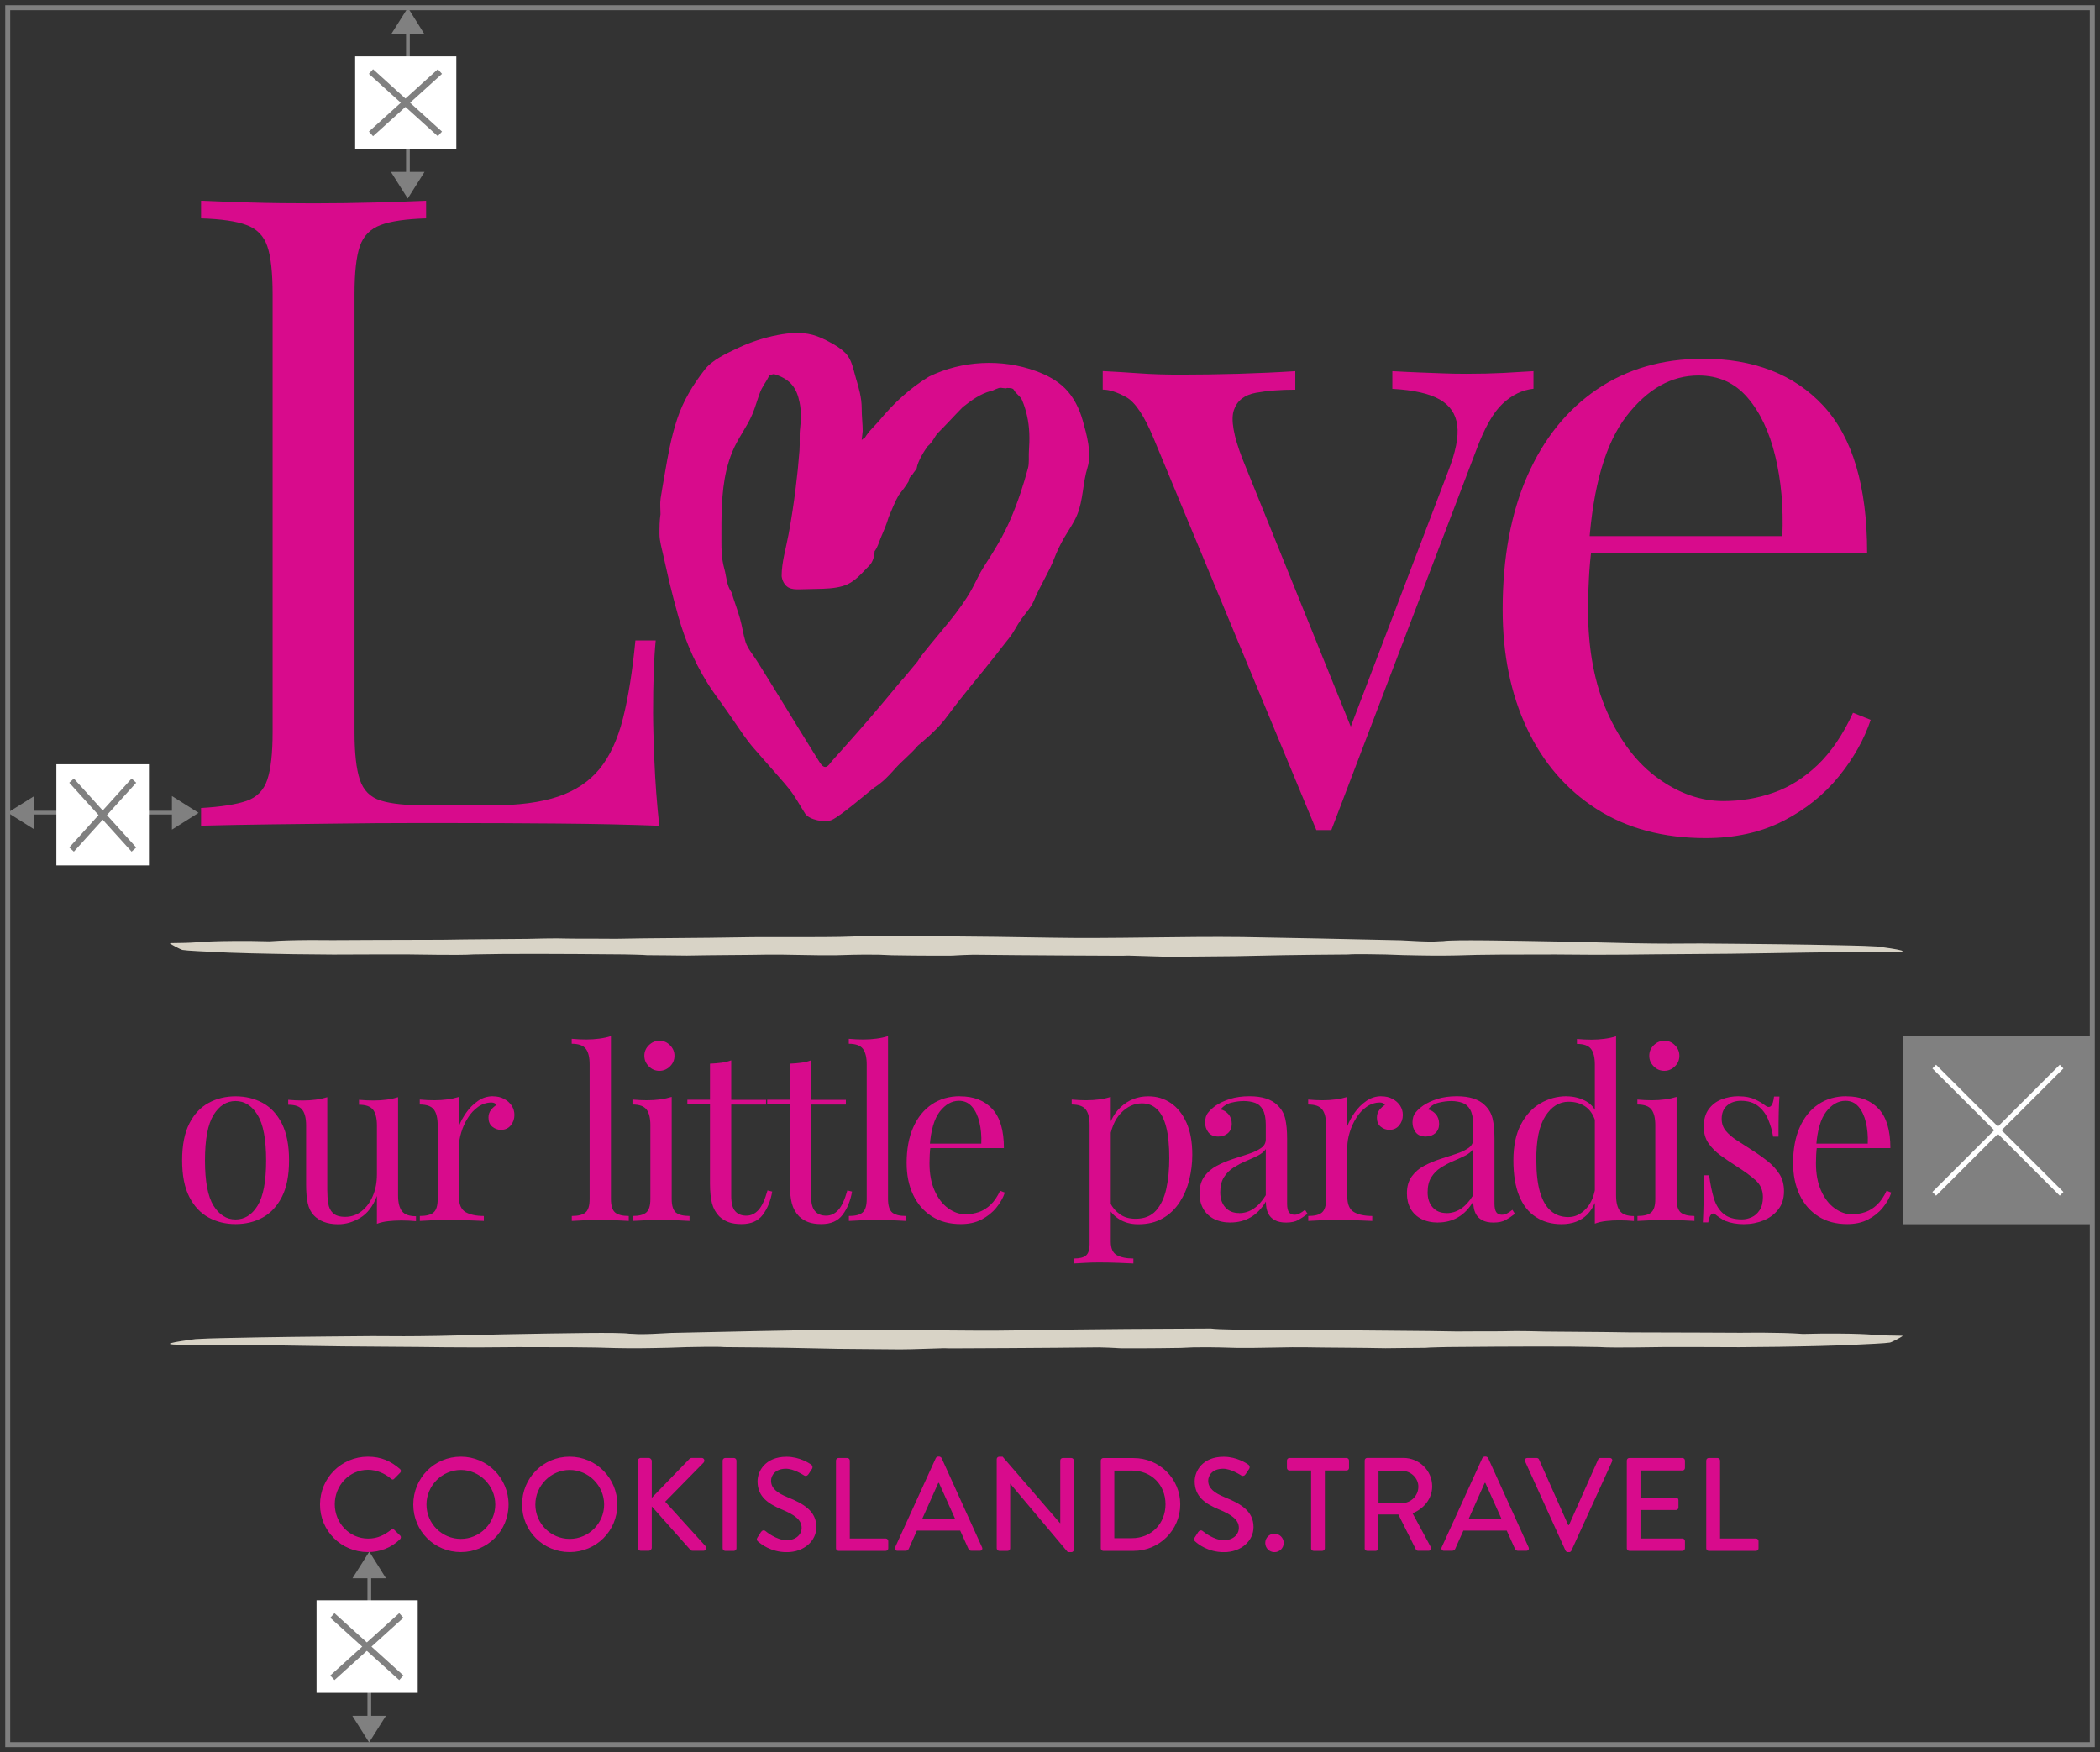 <svg width="272" height="227" viewBox="0 0 272 227" fill="none" xmlns="http://www.w3.org/2000/svg">
<rect x="0" y="0" width="272" height="227" fill="#333333" stroke="none"/>
<path d="M271 1H1V226H271V1Z" stroke="#808080" stroke-width="0.645"/>
<path d="M23.941 105.269H1.941" stroke="#808080" stroke-width="0.484" stroke-miterlimit="10"/>
<path d="M22.269 103.118L25.718 105.294L22.269 107.47V103.118Z" fill="#808080"/>
<path d="M1 105.273L4.449 107.449V103.113L1 105.273Z" fill="#808080"/>
<path d="M19.293 99H7.301V112.104H19.293V99Z" fill="white"/>
<path d="M9.269 110.053L17.344 101.124" stroke="#808080" stroke-width="0.806"/>
<path d="M9.269 101.124L17.344 110.053" stroke="#808080" stroke-width="0.806"/>
<path d="M52.836 23.941L52.836 1.941" stroke="#808080" stroke-width="0.484" stroke-miterlimit="10"/>
<path d="M54.986 22.269L52.81 25.718L50.634 22.269L54.986 22.269Z" fill="#808080"/>
<path d="M52.831 1L50.655 4.449L54.991 4.449L52.831 1Z" fill="#808080"/>
<path d="M59.105 19.293L59.105 7.301L46 7.301L46 19.293L59.105 19.293Z" fill="white"/>
<path d="M48.051 9.269L56.98 17.344" stroke="#808080" stroke-width="0.806"/>
<path d="M56.98 9.269L48.051 17.344" stroke="#808080" stroke-width="0.806"/>
<path d="M47.836 223.941L47.836 201.941" stroke="#808080" stroke-width="0.484" stroke-miterlimit="10"/>
<path d="M49.986 222.269L47.81 225.718L45.634 222.269L49.986 222.269Z" fill="#808080"/>
<path d="M47.831 201L45.655 204.449L49.991 204.449L47.831 201Z" fill="#808080"/>
<path d="M54.105 219.293L54.105 207.301L41 207.301L41 219.293L54.105 219.293Z" fill="white"/>
<path d="M43.051 209.269L51.98 217.344" stroke="#808080" stroke-width="0.806"/>
<path d="M51.98 209.269L43.051 217.344" stroke="#808080" stroke-width="0.806"/>
<g clip-path="url(#clip0_664_691)">
<path d="M83.82 123.74C83.55 123.69 80.84 123.64 80.84 123.64C71.9 123.56 65.66 123.54 61.33 123.64C60.52 123.71 58.08 123.71 56.72 123.69C51.3 123.59 48.04 123.66 43.17 123.66C41.82 123.64 39.37 123.63 38.02 123.61C37.12 123.597 36.217 123.58 35.31 123.56C33.96 123.53 31.24 123.48 29.62 123.41C26.37 123.26 24.19 123.16 23.65 123.06C23.38 123.01 22.18 122.35 22.05 122.24C21.94 122.14 21.78 122.19 23.95 122.14C26.12 122.09 26.12 121.87 32.36 121.89L34.91 121.94C37.96 121.71 42.68 121.79 42.93 121.79C43.35 121.79 52.42 121.74 57.3 121.74C60.55 121.67 67.76 121.65 68.23 121.63C68.7 121.62 71.94 121.52 73.57 121.59C74.92 121.62 78.28 121.59 79.63 121.62C83.97 121.52 91.28 121.52 95.62 121.43C99.96 121.33 109.44 121.51 111.61 121.24C117.84 121.27 126.52 121.29 136 121.47C144.13 121.62 153.07 121.29 160.93 121.39C166.35 121.49 174.48 121.64 181.52 121.81C183.15 121.88 183.42 121.93 184.77 121.96C186.12 121.99 185.85 121.94 186.94 121.91C188.3 121.71 195.07 121.84 203.2 121.99C205.91 122.04 208.89 122.14 211.6 122.19C215.67 122.26 216.75 122.24 220.27 122.22C220.27 122.22 230.46 122.3 234.53 122.38C235.88 122.41 237.24 122.43 238.59 122.46L239.94 122.49C241.29 122.51 241.49 122.54 243.12 122.61C243.39 122.66 249.18 123.35 244.81 123.34L243.73 123.36C241.29 123.36 239.93 123.33 239.93 123.33C231.8 123.4 226.65 123.57 218.24 123.6C212.28 123.62 209.29 123.75 201.44 123.65C196.56 123.65 191.68 123.65 188.7 123.77C187.62 123.79 186.53 123.82 183.82 123.77C182.47 123.75 181.11 123.72 179.48 123.65C178.13 123.62 175.42 123.57 174.6 123.65C167.55 123.7 164.3 123.77 159.96 123.87C156.43 123.89 153.6 123.94 151.83 123.94C150.06 123.94 147.49 123.81 146.14 123.79C145.34 123.79 145.92 123.82 145.06 123.81C144.2 123.81 132.59 123.76 126.09 123.68C123.92 123.73 123.65 123.8 123.11 123.8C122.57 123.8 119.58 123.82 115.52 123.75L113.9 123.68C111.19 123.63 109.29 123.73 108.21 123.75C107.13 123.77 105.77 123.75 103.06 123.7C101.71 123.67 100.35 123.65 99.27 123.67C97.1 123.72 92.22 123.72 88.97 123.79C87.61 123.76 85.17 123.76 83.82 123.74Z" fill="#D8D3C6"/>
<path d="M184.62 174.6C184.89 174.55 187.6 174.5 187.6 174.5C196.54 174.42 202.78 174.4 207.11 174.5C207.92 174.57 210.36 174.57 211.72 174.55C217.14 174.45 220.4 174.52 225.27 174.52C226.62 174.5 229.07 174.49 230.42 174.47C231.32 174.457 232.224 174.44 233.13 174.42C234.48 174.39 237.2 174.34 238.82 174.27C242.07 174.12 244.25 174.02 244.79 173.92C245.06 173.87 246.26 173.21 246.39 173.1C246.5 173 246.66 173.05 244.49 173C242.32 172.95 242.32 172.73 236.08 172.75L233.53 172.8C230.48 172.57 225.76 172.65 225.51 172.65C225.09 172.65 216.02 172.6 211.14 172.6C207.89 172.53 200.68 172.51 200.21 172.49C199.74 172.48 196.5 172.38 194.87 172.45C193.52 172.48 190.16 172.45 188.81 172.48C184.47 172.38 177.16 172.38 172.82 172.29C168.48 172.19 159 172.37 156.83 172.1C150.6 172.13 141.92 172.15 132.44 172.33C124.31 172.48 115.37 172.15 107.51 172.25C102.09 172.35 93.96 172.5 86.92 172.67C85.29 172.74 85.02 172.79 83.67 172.82C82.32 172.85 82.59 172.8 81.5 172.77C80.14 172.57 73.37 172.7 65.24 172.85C62.53 172.9 59.55 173 56.84 173.05C52.77 173.12 51.69 173.1 48.17 173.08C48.17 173.08 37.98 173.16 33.91 173.24C32.56 173.27 31.2 173.29 29.85 173.32L28.5 173.35C27.15 173.37 26.95 173.4 25.32 173.47C25.05 173.52 19.26 174.21 23.63 174.2L24.71 174.22C27.15 174.22 28.51 174.19 28.51 174.19C36.64 174.26 41.79 174.43 50.2 174.46C56.16 174.48 59.15 174.61 67 174.51C71.88 174.51 76.76 174.51 79.74 174.63C80.82 174.65 81.91 174.68 84.62 174.63C85.97 174.61 87.33 174.58 88.96 174.51C90.31 174.48 93.02 174.43 93.84 174.51C100.89 174.56 104.14 174.63 108.48 174.73C112.01 174.75 114.84 174.8 116.61 174.8C118.38 174.8 120.95 174.67 122.3 174.65C123.1 174.65 122.52 174.68 123.38 174.67C124.24 174.67 135.85 174.62 142.35 174.54C144.52 174.59 144.79 174.66 145.33 174.66C145.87 174.66 148.86 174.68 152.92 174.61L154.54 174.54C157.25 174.49 159.15 174.59 160.23 174.61C161.31 174.63 162.67 174.61 165.38 174.56C166.73 174.53 168.09 174.51 169.17 174.53C171.34 174.58 176.22 174.58 179.47 174.65C180.83 174.62 183.27 174.62 184.62 174.6Z" fill="#D8D3C6"/>
<path d="M30.51 142.02C31.81 142.02 32.98 142.31 34.02 142.87C35.06 143.44 35.89 144.33 36.51 145.55C37.13 146.77 37.44 148.36 37.44 150.31C37.44 152.26 37.13 153.84 36.51 155.05C35.89 156.26 35.06 157.15 34.02 157.72C32.98 158.29 31.81 158.57 30.51 158.57C29.21 158.57 28.06 158.28 27.02 157.72C25.97 157.15 25.14 156.26 24.52 155.05C23.9 153.84 23.59 152.26 23.59 150.31C23.59 148.36 23.9 146.77 24.52 145.55C25.14 144.33 25.97 143.44 27.02 142.87C28.07 142.3 29.23 142.02 30.51 142.02ZM30.51 142.63C29.35 142.63 28.4 143.23 27.66 144.43C26.92 145.63 26.55 147.59 26.55 150.32C26.55 153.05 26.92 155 27.66 156.19C28.4 157.38 29.35 157.97 30.51 157.97C31.67 157.97 32.62 157.38 33.36 156.19C34.1 155 34.47 153.04 34.47 150.32C34.47 147.6 34.1 145.63 33.36 144.43C32.62 143.23 31.67 142.63 30.51 142.63Z" fill="#D80B8C"/>
<path d="M51.56 142.11V154.86C51.56 155.78 51.73 156.45 52.06 156.89C52.4 157.33 53 157.55 53.88 157.55V158.19C53.25 158.13 52.62 158.1 51.99 158.1C51.4 158.1 50.84 158.13 50.3 158.19C49.76 158.25 49.27 158.36 48.82 158.53V154.93C48.31 156.25 47.6 157.19 46.67 157.75C45.74 158.31 44.79 158.59 43.82 158.59C43.11 158.59 42.49 158.49 41.96 158.29C41.43 158.09 40.99 157.8 40.65 157.44C40.26 157.03 40 156.51 39.86 155.86C39.72 155.21 39.65 154.41 39.65 153.45V145.8C39.65 144.88 39.49 144.21 39.16 143.77C38.83 143.33 38.23 143.11 37.33 143.11V142.47C37.98 142.53 38.61 142.56 39.22 142.56C39.83 142.56 40.37 142.52 40.91 142.45C41.45 142.38 41.94 142.27 42.39 142.13V154.12C42.39 154.75 42.43 155.33 42.51 155.86C42.59 156.39 42.79 156.82 43.12 157.14C43.45 157.46 43.97 157.63 44.71 157.63C45.5 157.63 46.21 157.39 46.83 156.9C47.45 156.41 47.94 155.75 48.29 154.92C48.65 154.09 48.82 153.15 48.82 152.11V145.8C48.82 144.88 48.66 144.21 48.33 143.77C48 143.33 47.39 143.11 46.5 143.11V142.47C47.15 142.53 47.78 142.56 48.39 142.56C49 142.56 49.54 142.52 50.08 142.45C50.62 142.38 51.11 142.27 51.56 142.13V142.11Z" fill="#D80B8C"/>
<path d="M63.85 142.02C64.4 142.02 64.88 142.13 65.3 142.36C65.72 142.58 66.04 142.87 66.28 143.23C66.51 143.59 66.63 143.99 66.63 144.44C66.63 144.95 66.47 145.4 66.16 145.78C65.84 146.17 65.42 146.36 64.89 146.36C64.46 146.36 64.09 146.22 63.76 145.95C63.43 145.68 63.27 145.28 63.27 144.78C63.27 144.39 63.38 144.06 63.59 143.79C63.8 143.52 64.04 143.3 64.31 143.13C64.17 142.93 63.95 142.82 63.67 142.82C63.04 142.82 62.46 143.01 61.93 143.38C61.4 143.76 60.95 144.24 60.59 144.83C60.22 145.42 59.94 146.04 59.74 146.71C59.54 147.37 59.44 147.99 59.44 148.56V155.02C59.44 156.02 59.73 156.68 60.31 157.02C60.89 157.35 61.68 157.52 62.67 157.52V158.16C62.2 158.14 61.54 158.11 60.69 158.08C59.84 158.05 58.93 158.03 57.98 158.03C57.29 158.03 56.6 158.05 55.92 158.08C55.24 158.11 54.72 158.14 54.38 158.16V157.52C55.21 157.52 55.81 157.37 56.16 157.06C56.52 156.75 56.69 156.18 56.69 155.32V145.77C56.69 144.85 56.53 144.18 56.2 143.74C55.87 143.3 55.27 143.08 54.37 143.08V142.44C55.02 142.5 55.65 142.53 56.26 142.53C56.87 142.53 57.41 142.49 57.95 142.42C58.49 142.35 58.98 142.24 59.43 142.1V145.91C59.65 145.32 59.97 144.73 60.39 144.13C60.81 143.53 61.31 143.03 61.9 142.62C62.49 142.21 63.14 142.01 63.85 142.01V142.02Z" fill="#D80B8C"/>
<path d="M79.13 134.25V155.32C79.13 156.17 79.31 156.75 79.66 157.06C80.02 157.36 80.61 157.52 81.44 157.52V158.16C81.09 158.14 80.57 158.11 79.87 158.08C79.17 158.05 78.46 158.03 77.75 158.03C77.04 158.03 76.36 158.05 75.65 158.08C74.94 158.11 74.41 158.14 74.06 158.16V157.52C74.89 157.52 75.49 157.37 75.84 157.06C76.2 156.75 76.37 156.18 76.37 155.32V137.9C76.37 136.98 76.21 136.31 75.88 135.87C75.55 135.43 74.94 135.21 74.05 135.21V134.57C74.7 134.63 75.33 134.66 75.94 134.66C76.55 134.66 77.09 134.62 77.63 134.55C78.17 134.48 78.66 134.37 79.11 134.23L79.13 134.25Z" fill="#D80B8C"/>
<path d="M87 142.11V155.32C87 156.17 87.18 156.75 87.53 157.06C87.89 157.36 88.48 157.52 89.31 157.52V158.16C88.96 158.14 88.44 158.11 87.74 158.08C87.04 158.05 86.33 158.03 85.62 158.03C84.91 158.03 84.23 158.05 83.52 158.08C82.81 158.11 82.28 158.14 81.93 158.16V157.52C82.76 157.52 83.36 157.37 83.71 157.06C84.07 156.75 84.24 156.18 84.24 155.32V145.77C84.24 144.85 84.08 144.18 83.75 143.74C83.42 143.3 82.82 143.08 81.92 143.08V142.44C82.57 142.5 83.2 142.53 83.81 142.53C84.42 142.53 84.96 142.49 85.5 142.42C86.04 142.35 86.53 142.24 86.98 142.1L87 142.11ZM85.41 134.82C85.94 134.82 86.4 135.01 86.78 135.4C87.17 135.79 87.36 136.24 87.36 136.77C87.36 137.3 87.17 137.76 86.78 138.14C86.39 138.52 85.94 138.72 85.41 138.72C84.88 138.72 84.42 138.53 84.04 138.14C83.65 137.75 83.46 137.3 83.46 136.77C83.46 136.24 83.65 135.78 84.04 135.4C84.43 135.02 84.88 134.82 85.41 134.82Z" fill="#D80B8C"/>
<path d="M94.71 137.39V142.48H99.22V143.09H94.71V154.89C94.71 155.85 94.88 156.52 95.23 156.9C95.57 157.29 96.05 157.48 96.66 157.48C97.27 157.48 97.8 157.23 98.25 156.73C98.7 156.23 99.08 155.39 99.41 154.21L100.02 154.36C99.82 155.54 99.41 156.54 98.81 157.35C98.21 158.16 97.29 158.57 96.05 158.57C95.36 158.57 94.79 158.48 94.34 158.31C93.89 158.14 93.5 157.89 93.15 157.56C92.7 157.09 92.39 156.53 92.22 155.88C92.05 155.23 91.96 154.37 91.96 153.29V143.07H89.03V142.46H91.96V137.79C92.47 137.77 92.96 137.73 93.42 137.67C93.89 137.61 94.31 137.51 94.7 137.36L94.71 137.39Z" fill="#D80B8C"/>
<path d="M105.05 137.39V142.48H109.56V143.09H105.05V154.89C105.05 155.85 105.22 156.52 105.57 156.9C105.91 157.29 106.39 157.48 107 157.48C107.61 157.48 108.14 157.23 108.59 156.73C109.04 156.23 109.42 155.39 109.75 154.21L110.36 154.36C110.16 155.54 109.75 156.54 109.15 157.35C108.55 158.16 107.63 158.57 106.39 158.57C105.7 158.57 105.13 158.48 104.68 158.31C104.23 158.14 103.84 157.89 103.49 157.56C103.04 157.09 102.73 156.53 102.56 155.88C102.39 155.23 102.3 154.37 102.3 153.29V143.07H99.37V142.46H102.3V137.79C102.81 137.77 103.3 137.73 103.76 137.67C104.23 137.61 104.65 137.51 105.04 137.36L105.05 137.39Z" fill="#D80B8C"/>
<path d="M115.02 134.25V155.32C115.02 156.17 115.2 156.75 115.55 157.06C115.91 157.36 116.5 157.52 117.33 157.52V158.16C116.98 158.14 116.46 158.11 115.76 158.08C115.06 158.05 114.35 158.03 113.64 158.03C112.93 158.03 112.25 158.05 111.54 158.08C110.83 158.11 110.3 158.14 109.95 158.16V157.52C110.78 157.52 111.38 157.37 111.73 157.06C112.09 156.75 112.26 156.18 112.26 155.32V137.9C112.26 136.98 112.1 136.31 111.77 135.87C111.44 135.43 110.83 135.21 109.94 135.21V134.57C110.59 134.63 111.22 134.66 111.83 134.66C112.44 134.66 112.98 134.62 113.52 134.55C114.06 134.48 114.55 134.37 115 134.23L115.02 134.25Z" fill="#D80B8C"/>
<path d="M124.33 142.02C126.12 142.02 127.52 142.56 128.52 143.65C129.53 144.74 130.03 146.43 130.03 148.73H119.26L119.23 148.15H127.1C127.14 147.15 127.06 146.23 126.86 145.39C126.66 144.55 126.34 143.87 125.9 143.36C125.46 142.85 124.9 142.6 124.21 142.6C123.27 142.6 122.45 143.07 121.72 144C121 144.94 120.57 146.42 120.42 148.45L120.51 148.57C120.47 148.87 120.44 149.21 120.42 149.58C120.4 149.95 120.39 150.31 120.39 150.68C120.39 152.06 120.61 153.25 121.06 154.25C121.51 155.25 122.09 156 122.81 156.52C123.53 157.04 124.28 157.3 125.05 157.3C125.66 157.3 126.24 157.2 126.79 157.01C127.34 156.82 127.85 156.5 128.32 156.05C128.79 155.6 129.19 155 129.54 154.25L130.15 154.49C129.93 155.16 129.56 155.81 129.05 156.44C128.54 157.07 127.9 157.58 127.13 157.98C126.36 158.38 125.46 158.57 124.45 158.57C122.99 158.57 121.73 158.24 120.68 157.56C119.63 156.89 118.83 155.96 118.27 154.77C117.71 153.58 117.43 152.21 117.43 150.67C117.43 148.88 117.71 147.34 118.28 146.05C118.85 144.76 119.65 143.76 120.69 143.06C121.73 142.36 122.94 142.01 124.32 142.01L124.33 142.02Z" fill="#D80B8C"/>
<path d="M143.87 142.11V160.84C143.87 161.71 144.13 162.3 144.65 162.59C145.17 162.88 145.88 163.03 146.8 163.03V163.67C146.35 163.65 145.73 163.62 144.94 163.59C144.15 163.56 143.3 163.54 142.41 163.54C141.78 163.54 141.15 163.55 140.53 163.59C139.91 163.62 139.44 163.65 139.11 163.67V163.03C139.84 163.03 140.36 162.9 140.67 162.63C140.97 162.37 141.13 161.87 141.13 161.14V145.77C141.13 144.85 140.97 144.18 140.64 143.74C140.31 143.3 139.7 143.08 138.81 143.08V142.44C139.46 142.5 140.09 142.53 140.7 142.53C141.31 142.53 141.85 142.49 142.39 142.42C142.93 142.35 143.42 142.24 143.87 142.1V142.11ZM148.75 142.02C149.83 142.02 150.79 142.31 151.65 142.89C152.5 143.47 153.18 144.32 153.68 145.44C154.18 146.56 154.43 147.94 154.43 149.59C154.43 150.69 154.3 151.77 154.03 152.84C153.77 153.91 153.35 154.87 152.79 155.74C152.23 156.6 151.51 157.3 150.62 157.81C149.74 158.33 148.67 158.59 147.43 158.59C146.47 158.59 145.65 158.37 144.94 157.92C144.23 157.47 143.77 156.93 143.52 156.3L143.82 155.87C144.1 156.44 144.52 156.92 145.06 157.3C145.6 157.69 146.27 157.88 147.09 157.88C148.23 157.88 149.11 157.52 149.74 156.81C150.37 156.1 150.81 155.15 151.07 153.96C151.33 152.77 151.45 151.45 151.45 150.01C151.45 148.38 151.32 147.05 151.05 146.01C150.79 144.97 150.39 144.2 149.86 143.69C149.33 143.18 148.68 142.93 147.91 142.93C146.91 142.93 146.01 143.34 145.2 144.17C144.39 145 143.87 146.24 143.65 147.91L143.28 147.48C143.5 145.75 144.12 144.41 145.12 143.45C146.13 142.49 147.33 142.02 148.73 142.02H148.75Z" fill="#D80B8C"/>
<path d="M159.4 158.37C158.57 158.37 157.85 158.21 157.23 157.9C156.62 157.58 156.16 157.14 155.84 156.57C155.52 156 155.37 155.34 155.37 154.59C155.37 153.7 155.58 152.96 156 152.39C156.42 151.82 156.95 151.36 157.6 151.02C158.25 150.67 158.94 150.39 159.66 150.15C160.38 149.92 161.07 149.69 161.72 149.48C162.37 149.27 162.9 149.02 163.32 148.73C163.74 148.45 163.95 148.07 163.95 147.6V145.71C163.95 144.86 163.82 144.21 163.57 143.76C163.32 143.31 162.98 143.01 162.55 142.86C162.12 142.71 161.64 142.63 161.12 142.63C160.6 142.63 160.07 142.7 159.49 142.84C158.91 142.98 158.45 143.28 158.1 143.72C158.49 143.8 158.82 144.01 159.11 144.33C159.39 144.66 159.54 145.07 159.54 145.58C159.54 146.09 159.38 146.49 159.05 146.79C158.72 147.08 158.31 147.23 157.8 147.23C157.21 147.23 156.78 147.04 156.5 146.67C156.22 146.3 156.09 145.87 156.09 145.4C156.09 144.87 156.22 144.44 156.49 144.12C156.75 143.79 157.09 143.49 157.5 143.2C157.97 142.88 158.57 142.6 159.31 142.36C160.05 142.13 160.89 142.01 161.83 142.01C162.66 142.01 163.37 142.11 163.97 142.3C164.56 142.49 165.05 142.77 165.43 143.14C165.96 143.63 166.3 144.22 166.47 144.92C166.63 145.62 166.71 146.46 166.71 147.44V155.92C166.71 156.43 166.79 156.8 166.94 157.02C167.09 157.24 167.33 157.36 167.66 157.36C167.88 157.36 168.1 157.31 168.3 157.21C168.5 157.11 168.75 156.95 169.03 156.72L169.36 157.24C168.93 157.57 168.53 157.83 168.14 158.05C167.75 158.26 167.23 158.37 166.58 158.37C165.99 158.37 165.5 158.27 165.12 158.06C164.73 157.86 164.44 157.56 164.25 157.16C164.06 156.76 163.96 156.26 163.96 155.65C163.41 156.57 162.75 157.25 161.99 157.69C161.23 158.13 160.37 158.36 159.41 158.36L159.4 158.37ZM160.5 157.15C161.17 157.15 161.8 156.96 162.38 156.57C162.96 156.18 163.48 155.6 163.95 154.83V148.85C163.71 149.2 163.35 149.49 162.88 149.72C162.41 149.95 161.9 150.19 161.35 150.42C160.8 150.65 160.28 150.93 159.78 151.24C159.28 151.56 158.87 151.97 158.54 152.48C158.21 152.99 158.05 153.65 158.05 154.46C158.05 155.27 158.27 155.92 158.71 156.41C159.15 156.9 159.74 157.14 160.49 157.14L160.5 157.15Z" fill="#D80B8C"/>
<path d="M178.92 142.02C179.47 142.02 179.95 142.13 180.37 142.36C180.79 142.58 181.11 142.87 181.35 143.23C181.58 143.59 181.7 143.99 181.7 144.44C181.7 144.95 181.54 145.4 181.23 145.78C180.91 146.17 180.49 146.36 179.96 146.36C179.53 146.36 179.16 146.22 178.83 145.95C178.5 145.68 178.34 145.28 178.34 144.78C178.34 144.39 178.45 144.06 178.66 143.79C178.87 143.52 179.11 143.3 179.38 143.13C179.24 142.93 179.02 142.82 178.74 142.82C178.11 142.82 177.53 143.01 177 143.38C176.47 143.76 176.02 144.24 175.66 144.83C175.29 145.42 175.01 146.04 174.81 146.71C174.61 147.37 174.51 147.99 174.51 148.56V155.02C174.51 156.02 174.8 156.68 175.38 157.02C175.96 157.35 176.75 157.52 177.74 157.52V158.16C177.27 158.14 176.61 158.11 175.76 158.08C174.91 158.05 174 158.03 173.05 158.03C172.36 158.03 171.67 158.05 170.99 158.08C170.31 158.11 169.79 158.14 169.45 158.16V157.52C170.28 157.52 170.88 157.37 171.23 157.06C171.59 156.75 171.76 156.18 171.76 155.32V145.77C171.76 144.85 171.6 144.18 171.27 143.74C170.94 143.3 170.34 143.08 169.44 143.08V142.44C170.09 142.5 170.72 142.53 171.33 142.53C171.94 142.53 172.48 142.49 173.02 142.42C173.56 142.35 174.05 142.24 174.5 142.1V145.91C174.72 145.32 175.04 144.73 175.46 144.13C175.88 143.53 176.38 143.03 176.97 142.62C177.56 142.21 178.21 142.01 178.92 142.01V142.02Z" fill="#D80B8C"/>
<path d="M186.26 158.37C185.43 158.37 184.71 158.21 184.09 157.9C183.48 157.58 183.02 157.14 182.7 156.57C182.38 156 182.23 155.34 182.23 154.59C182.23 153.7 182.44 152.96 182.86 152.39C183.28 151.82 183.81 151.36 184.46 151.02C185.11 150.67 185.8 150.39 186.52 150.15C187.24 149.92 187.93 149.69 188.58 149.48C189.23 149.27 189.76 149.02 190.18 148.73C190.6 148.45 190.81 148.07 190.81 147.6V145.71C190.81 144.86 190.68 144.21 190.43 143.76C190.18 143.31 189.84 143.01 189.41 142.86C188.98 142.71 188.5 142.63 187.98 142.63C187.46 142.63 186.93 142.7 186.35 142.84C185.77 142.98 185.31 143.28 184.96 143.72C185.35 143.8 185.68 144.01 185.97 144.33C186.25 144.66 186.4 145.07 186.4 145.58C186.4 146.09 186.24 146.49 185.91 146.79C185.58 147.08 185.17 147.23 184.66 147.23C184.07 147.23 183.64 147.04 183.36 146.67C183.08 146.3 182.95 145.87 182.95 145.4C182.95 144.87 183.08 144.44 183.35 144.12C183.61 143.79 183.95 143.49 184.36 143.2C184.83 142.88 185.43 142.6 186.17 142.36C186.91 142.13 187.75 142.01 188.69 142.01C189.52 142.01 190.23 142.11 190.83 142.3C191.42 142.49 191.91 142.77 192.29 143.14C192.82 143.63 193.16 144.22 193.33 144.92C193.49 145.62 193.57 146.46 193.57 147.44V155.92C193.57 156.43 193.65 156.8 193.8 157.02C193.95 157.24 194.19 157.36 194.52 157.36C194.74 157.36 194.96 157.31 195.16 157.21C195.36 157.11 195.61 156.95 195.89 156.72L196.22 157.24C195.79 157.57 195.39 157.83 195 158.05C194.61 158.26 194.09 158.37 193.44 158.37C192.85 158.37 192.36 158.27 191.98 158.06C191.59 157.86 191.3 157.56 191.11 157.16C190.92 156.76 190.82 156.26 190.82 155.65C190.27 156.57 189.61 157.25 188.85 157.69C188.09 158.13 187.23 158.36 186.27 158.36L186.26 158.37ZM187.36 157.15C188.03 157.15 188.66 156.96 189.24 156.57C189.82 156.18 190.34 155.6 190.81 154.83V148.85C190.57 149.2 190.21 149.49 189.74 149.72C189.27 149.95 188.76 150.19 188.21 150.42C187.66 150.65 187.14 150.93 186.64 151.24C186.14 151.56 185.73 151.97 185.4 152.48C185.07 152.99 184.91 153.65 184.91 154.46C184.91 155.27 185.13 155.92 185.57 156.41C186.01 156.9 186.6 157.14 187.35 157.14L187.36 157.15Z" fill="#D80B8C"/>
<path d="M202.92 142.02C203.81 142.02 204.65 142.23 205.44 142.66C206.22 143.09 206.75 143.82 207.01 144.86L206.61 145.16C206.32 144.31 205.88 143.69 205.28 143.3C204.68 142.91 203.97 142.72 203.16 142.72C201.96 142.72 200.96 143.34 200.16 144.58C199.36 145.82 198.96 147.73 198.99 150.31C198.99 151.96 199.15 153.32 199.46 154.41C199.78 155.5 200.24 156.31 200.86 156.85C201.48 157.39 202.24 157.66 203.13 157.66C204.02 157.66 204.76 157.29 205.45 156.56C206.14 155.83 206.56 154.75 206.7 153.33L207.07 153.76C206.91 155.3 206.41 156.49 205.59 157.33C204.77 158.16 203.65 158.58 202.25 158.58C200.99 158.58 199.89 158.28 198.94 157.66C197.99 157.05 197.27 156.14 196.77 154.92C196.27 153.7 196.02 152.17 196.02 150.31C196.02 148.45 196.34 146.92 196.98 145.69C197.62 144.46 198.46 143.54 199.51 142.93C200.56 142.32 201.69 142.01 202.91 142.01L202.92 142.02ZM209.32 134.25V154.84C209.32 155.76 209.49 156.43 209.82 156.87C210.15 157.31 210.76 157.53 211.63 157.53V158.17C211 158.11 210.37 158.08 209.74 158.08C209.15 158.08 208.59 158.11 208.05 158.17C207.51 158.23 207.02 158.34 206.57 158.51V137.92C206.57 137 206.41 136.33 206.08 135.89C205.75 135.45 205.14 135.23 204.25 135.23V134.59C204.9 134.65 205.53 134.68 206.14 134.68C206.75 134.68 207.29 134.64 207.83 134.57C208.37 134.5 208.86 134.39 209.31 134.25H209.32Z" fill="#D80B8C"/>
<path d="M217.16 142.11V155.32C217.16 156.17 217.34 156.75 217.69 157.06C218.05 157.36 218.64 157.52 219.47 157.52V158.16C219.12 158.14 218.6 158.11 217.9 158.08C217.2 158.05 216.49 158.03 215.78 158.03C215.07 158.03 214.39 158.05 213.68 158.08C212.97 158.11 212.44 158.14 212.09 158.16V157.52C212.92 157.52 213.52 157.37 213.87 157.06C214.23 156.75 214.4 156.18 214.4 155.32V145.77C214.4 144.85 214.24 144.18 213.91 143.74C213.58 143.3 212.98 143.08 212.08 143.08V142.44C212.73 142.5 213.36 142.53 213.97 142.53C214.58 142.53 215.12 142.49 215.66 142.42C216.2 142.35 216.69 142.24 217.14 142.1L217.16 142.11ZM215.57 134.82C216.1 134.82 216.56 135.01 216.94 135.4C217.33 135.79 217.52 136.24 217.52 136.77C217.52 137.3 217.33 137.76 216.94 138.14C216.55 138.52 216.1 138.72 215.57 138.72C215.04 138.72 214.58 138.53 214.2 138.14C213.81 137.75 213.62 137.3 213.62 136.77C213.62 136.24 213.81 135.78 214.2 135.4C214.59 135.02 215.04 134.82 215.57 134.82Z" fill="#D80B8C"/>
<path d="M225.24 142.02C226.05 142.02 226.74 142.15 227.31 142.42C227.88 142.68 228.3 142.93 228.56 143.15C229.23 143.7 229.64 143.33 229.78 142.05H230.48C230.44 142.62 230.41 143.3 230.39 144.08C230.37 144.86 230.36 145.92 230.36 147.24H229.66C229.54 146.49 229.33 145.76 229.03 145.04C228.74 144.33 228.3 143.74 227.73 143.29C227.16 142.83 226.42 142.6 225.5 142.6C224.79 142.6 224.19 142.8 223.72 143.19C223.25 143.58 223 144.17 223 144.94C223 145.55 223.18 146.07 223.55 146.51C223.92 146.95 224.39 147.35 224.98 147.73C225.57 148.11 226.21 148.52 226.9 148.97C227.67 149.46 228.37 149.96 229 150.46C229.63 150.97 230.13 151.53 230.51 152.14C230.89 152.75 231.07 153.47 231.07 154.31C231.07 155.25 230.83 156.03 230.34 156.66C229.85 157.29 229.22 157.77 228.43 158.09C227.65 158.41 226.79 158.58 225.85 158.58C225.4 158.58 224.98 158.54 224.58 158.47C224.18 158.4 223.8 158.29 223.44 158.15C223.24 158.05 223.03 157.93 222.81 157.78C222.6 157.64 222.39 157.49 222.18 157.32C221.97 157.15 221.79 157.16 221.63 157.33C221.47 157.5 221.34 157.84 221.26 158.35H220.56C220.6 157.7 220.63 156.91 220.65 155.97C220.67 155.03 220.68 153.79 220.68 152.25H221.38C221.52 153.39 221.73 154.38 221.99 155.24C222.25 156.09 222.67 156.76 223.24 157.24C223.81 157.72 224.6 157.96 225.62 157.96C226.03 157.96 226.44 157.87 226.86 157.69C227.28 157.51 227.63 157.2 227.91 156.77C228.2 156.34 228.34 155.77 228.34 155.06C228.34 154.17 228.01 153.43 227.36 152.86C226.71 152.29 225.89 151.69 224.89 151.06C224.16 150.59 223.47 150.12 222.83 149.66C222.19 149.19 221.67 148.66 221.27 148.07C220.87 147.48 220.68 146.77 220.68 145.94C220.68 145.02 220.89 144.28 221.31 143.7C221.73 143.12 222.28 142.69 222.97 142.42C223.66 142.15 224.4 142.01 225.2 142.01L225.24 142.02Z" fill="#D80B8C"/>
<path d="M239.15 142.02C240.94 142.02 242.34 142.56 243.34 143.65C244.35 144.74 244.85 146.43 244.85 148.73H234.08L234.05 148.15H241.92C241.96 147.15 241.88 146.23 241.68 145.39C241.48 144.55 241.16 143.87 240.72 143.36C240.28 142.85 239.72 142.6 239.03 142.6C238.09 142.6 237.27 143.07 236.54 144C235.82 144.94 235.39 146.42 235.24 148.45L235.33 148.57C235.29 148.87 235.26 149.21 235.24 149.58C235.22 149.95 235.21 150.31 235.21 150.68C235.21 152.06 235.43 153.25 235.88 154.25C236.33 155.25 236.91 156 237.63 156.52C238.35 157.04 239.1 157.3 239.87 157.3C240.48 157.3 241.06 157.2 241.61 157.01C242.16 156.82 242.67 156.5 243.14 156.05C243.61 155.6 244.01 155 244.36 154.25L244.97 154.49C244.75 155.16 244.38 155.81 243.87 156.44C243.36 157.07 242.72 157.58 241.95 157.98C241.18 158.38 240.28 158.57 239.27 158.57C237.81 158.57 236.55 158.24 235.5 157.56C234.45 156.89 233.65 155.96 233.09 154.77C232.53 153.58 232.25 152.21 232.25 150.67C232.25 148.88 232.53 147.34 233.1 146.05C233.67 144.76 234.47 143.76 235.51 143.06C236.55 142.36 237.76 142.01 239.14 142.01L239.15 142.02Z" fill="#D80B8C"/>
<path d="M116.89 88C116 89.07 115.11 90.13 114.22 91.2C112.15 93.68 109.99 96.1 107.83 98.5C107.58 98.77 107.26 99.36 106.88 99.35C106.51 99.35 106.19 98.79 106.02 98.52C105.6 97.85 105.19 97.18 104.77 96.51C104.37 95.87 103.98 95.23 103.58 94.59C103.23 94.02 102.88 93.46 102.54 92.89C101.55 91.27 100.55 89.65 99.55 88.03C99.05 87.22 98.55 86.41 98.04 85.61C97.57 84.86 96.84 84.01 96.57 83.17C96.26 82.17 96.14 81.17 95.85 80.14C95.52 78.98 95.09 77.86 94.74 76.71C94.09 75.8 94.09 74.64 93.83 73.73C93.44 72.3 93.44 71.27 93.44 69.97C93.44 66.98 93.4 63.84 94.09 60.91C94.29 60.07 94.55 59.25 94.88 58.46C95.58 56.76 96.76 55.3 97.46 53.63C97.83 52.75 98.07 51.84 98.4 50.95C98.73 50.03 99.19 49.58 99.61 48.7C99.68 48.55 99.93 48.54 100.08 48.49C100.21 48.44 100.36 48.48 100.49 48.53C102.38 49.18 103.19 50.23 103.57 52.15C103.78 53.22 103.77 54.32 103.64 55.4C103.51 56.38 103.63 57.39 103.55 58.38C103.43 59.97 103.27 61.55 103.07 63.13C102.82 65.18 102.51 67.23 102.13 69.26C101.8 71.05 101.24 72.82 101.24 74.64C101.32 75.23 101.61 75.82 102.13 76.11C102.57 76.35 103.09 76.35 103.59 76.34C104.31 76.32 105.03 76.31 105.75 76.29C106.91 76.27 108.08 76.24 109.19 75.91C110.72 75.45 111.55 74.3 112.63 73.23C113.02 72.84 113.28 72.06 113.28 71.41C113.67 70.89 113.8 70.37 114.06 69.72C114.45 68.81 114.84 67.9 115.1 67C115.49 66.09 115.88 65.05 116.4 64.15C116.92 63.5 117.31 62.98 117.7 62.33C117.7 61.94 117.96 61.68 118.22 61.42C118.35 61.16 118.74 60.77 118.74 60.64C118.87 59.73 119.78 58.3 120.17 57.79C120.82 57.27 121.08 56.49 121.47 56.1C122.64 54.93 123.68 53.77 124.71 52.73C125.88 51.82 126.92 51.04 128.34 50.65C128.6 50.65 128.6 50.52 129.38 50.26C129.72 50.17 130.29 50.39 130.42 50.26C130.81 50.26 131.2 50.26 131.33 50.52C131.58 51.02 132.15 51.28 132.39 51.85C132.66 52.49 132.87 53.17 133.02 53.84C133.37 55.37 133.38 56.87 133.27 58.42C133.22 59.12 133.33 59.96 133.15 60.64C132.56 62.84 131.82 65.08 130.91 67.2C129.96 69.43 128.74 71.39 127.44 73.4C126.83 74.34 126.4 75.37 125.86 76.35C124.24 79.26 121.82 81.81 119.76 84.41C119.44 84.81 119.12 85.21 118.87 85.66C118.22 86.44 117.56 87.23 116.91 88.01L116.89 88ZM113.24 102.03C114.39 101.26 114.98 100.64 115.9 99.61C116.88 98.51 117.95 97.71 118.9 96.58C119.12 96.4 119.33 96.21 119.55 96.03C120.78 94.98 121.81 93.99 122.76 92.69C124.73 90.01 126.92 87.49 128.97 84.87C129.55 84.13 130.11 83.39 130.7 82.66C131.32 81.89 131.7 81.02 132.27 80.22C132.84 79.42 133.55 78.69 133.93 77.77C134.36 76.74 134.88 75.78 135.4 74.78C135.83 73.94 136.21 73.23 136.55 72.34C136.91 71.41 137.34 70.51 137.84 69.65C138.41 68.68 139.08 67.75 139.51 66.71C140.32 64.75 140.23 62.57 140.86 60.56C141.44 58.7 140.75 56.28 140.23 54.44C139.79 52.9 139.06 51.42 137.93 50.29C136.89 49.26 135.56 48.57 134.19 48.07C129.73 46.44 124.62 46.7 120.35 48.77C117.85 50.28 115.8 52.19 113.95 54.41C113.3 55.19 112.52 55.84 112 56.74C112 56.74 111.87 56.74 111.61 57L111.74 55.83C111.74 54.92 111.61 54.01 111.61 52.85C111.61 51.52 111.23 50.22 110.85 48.95C110.5 47.8 110.35 46.59 109.48 45.71C108.93 45.16 108.25 44.74 107.56 44.37C106.82 43.96 106.05 43.59 105.23 43.37C103.78 42.99 102.25 43.11 100.78 43.39C98.98 43.73 97.23 44.3 95.58 45.08C94.11 45.78 92.22 46.62 91.25 47.92C89.73 49.88 88.5 51.91 87.71 54.28C86.93 56.62 86.5 59.05 86.09 61.47C85.91 62.49 85.73 63.51 85.57 64.53C85.46 65.22 85.55 65.89 85.55 66.6C85.42 67.51 85.42 68.29 85.42 69.19C85.42 70.09 85.73 71.1 85.93 72.02C86.17 73.13 86.42 74.23 86.68 75.34C87.04 76.84 87.44 78.34 87.85 79.83C88.83 83.29 90.34 86.7 92.41 89.66C92.72 90.11 93.04 90.54 93.36 90.98C93.93 91.77 94.49 92.58 95.04 93.38C95.9 94.63 96.65 95.81 97.66 96.96C98.77 98.23 99.88 99.5 100.99 100.76C101.43 101.26 101.87 101.76 102.28 102.29C103.05 103.27 103.61 104.35 104.28 105.39C104.82 106.23 106.87 106.6 107.73 106.22C108.95 105.68 112.71 102.39 113.26 102.02L113.24 102.03Z" fill="#D80B8C"/>
<path d="M55.19 26V28.29C52.6 28.37 50.63 28.65 49.3 29.15C47.97 29.65 47.07 30.56 46.61 31.89C46.15 33.22 45.92 35.3 45.92 38.12V94.84C45.92 97.58 46.15 99.64 46.61 101.01C47.07 102.38 47.96 103.28 49.3 103.7C50.63 104.12 52.6 104.33 55.19 104.33H63.54C67.12 104.33 70.04 103.95 72.29 103.19C74.54 102.43 76.33 101.23 77.67 99.59C79 97.95 80.01 95.76 80.7 93.02C81.39 90.27 81.92 86.92 82.3 82.96H84.93C84.7 85.32 84.59 88.45 84.59 92.34C84.59 93.79 84.65 95.87 84.76 98.57C84.87 101.28 85.08 104.08 85.39 106.97C81.5 106.82 77.12 106.72 72.24 106.68C67.36 106.64 63.02 106.62 59.2 106.62H52.74C50.11 106.62 47.27 106.64 44.22 106.68C41.17 106.72 38.08 106.76 34.96 106.79C31.83 106.83 28.86 106.89 26.04 106.96V104.67C28.63 104.52 30.59 104.21 31.93 103.75C33.26 103.29 34.16 102.38 34.62 101.01C35.08 99.64 35.31 97.58 35.31 94.84V38.12C35.31 35.3 35.08 33.22 34.62 31.89C34.16 30.56 33.27 29.64 31.93 29.15C30.6 28.65 28.63 28.37 26.04 28.29V26C27.64 26.08 29.74 26.15 32.33 26.23C34.92 26.31 37.71 26.34 40.68 26.34C43.35 26.34 46 26.3 48.63 26.23C51.26 26.15 53.45 26.08 55.21 26H55.19Z" fill="#D80B8C"/>
<path d="M198.62 48.07V50.36C197.17 50.51 195.84 51.16 194.62 52.3C193.4 53.44 192.26 55.46 191.19 58.36L172.44 107.53H170.5L149.46 56.87C148.24 53.9 147.04 52.09 145.86 51.44C144.68 50.79 143.67 50.47 142.83 50.47V48.07C144.35 48.15 145.94 48.24 147.58 48.36C149.22 48.48 150.99 48.53 152.9 48.53C155.26 48.53 157.76 48.49 160.39 48.42C163.02 48.34 165.48 48.23 167.77 48.08V50.48C165.86 50.48 164.17 50.61 162.68 50.88C161.19 51.15 160.24 51.89 159.82 53.11C159.4 54.33 159.76 56.43 160.91 59.4L175.2 94.73L174.51 95.3L187.55 61.11C188.54 58.59 188.94 56.59 188.75 55.11C188.56 53.62 187.8 52.5 186.46 51.74C185.13 50.98 183.09 50.52 180.34 50.37V48.08C181.71 48.16 182.89 48.21 183.88 48.25C184.87 48.29 185.84 48.33 186.8 48.36C187.75 48.4 188.8 48.42 189.94 48.42C191.69 48.42 193.27 48.38 194.69 48.31C196.1 48.23 197.41 48.16 198.64 48.08L198.62 48.07Z" fill="#D80B8C"/>
<path d="M220.46 46.46C227.17 46.46 232.41 48.5 236.18 52.58C239.95 56.66 241.84 63.01 241.84 71.62H201.47L201.36 69.45H230.86C231.01 65.72 230.71 62.27 229.94 59.1C229.18 55.94 227.98 53.4 226.34 51.5C224.7 49.59 222.58 48.64 219.99 48.64C216.48 48.64 213.38 50.39 210.67 53.9C207.96 57.41 206.34 62.97 205.81 70.6L206.15 71.06C206 72.2 205.88 73.46 205.81 74.83C205.73 76.2 205.69 77.57 205.69 78.95C205.69 84.13 206.53 88.59 208.21 92.33C209.89 96.07 212.08 98.91 214.79 100.85C217.5 102.79 220.3 103.77 223.2 103.77C225.49 103.77 227.66 103.41 229.72 102.68C231.78 101.96 233.68 100.76 235.44 99.08C237.19 97.4 238.72 95.15 240.01 92.33L242.3 93.25C241.46 95.77 240.09 98.21 238.18 100.57C236.27 102.93 233.87 104.86 230.98 106.34C228.08 107.83 224.73 108.57 220.92 108.57C215.43 108.57 210.72 107.31 206.8 104.8C202.87 102.28 199.86 98.8 197.77 94.34C195.67 89.88 194.63 84.75 194.63 78.96C194.63 72.25 195.7 66.48 197.83 61.64C199.96 56.8 202.98 53.06 206.86 50.43C210.75 47.8 215.28 46.48 220.47 46.48L220.46 46.46Z" fill="#D80B8C"/>
<path d="M221 200.57C221 200.74 221.14 200.9 221.33 200.9H227.44C227.63 200.9 227.77 200.75 227.77 200.57V199.63C227.77 199.46 227.63 199.3 227.44 199.3H222.79V189.2C222.79 189.03 222.64 188.87 222.46 188.87H221.33C221.14 188.87 221 189.02 221 189.2V200.57ZM210.71 200.57C210.71 200.74 210.85 200.9 211.04 200.9H217.91C218.1 200.9 218.24 200.75 218.24 200.57V199.63C218.24 199.46 218.1 199.3 217.91 199.3H212.48V195.61H217.07C217.24 195.61 217.4 195.47 217.4 195.28V194.32C217.4 194.15 217.25 193.99 217.07 193.99H212.48V190.49H217.91C218.1 190.49 218.24 190.34 218.24 190.16V189.2C218.24 189.03 218.1 188.87 217.91 188.87H211.04C210.85 188.87 210.71 189.02 210.71 189.2V200.57ZM202.78 200.88C202.83 200.98 202.95 201.07 203.07 201.07H203.24C203.38 201.07 203.48 200.98 203.53 200.88L208.8 189.32C208.9 189.1 208.77 188.87 208.51 188.87H207.29C207.14 188.87 207.03 188.97 207 189.06L203.22 197.56H203.12L199.34 189.06C199.31 188.97 199.19 188.87 199.05 188.87H197.83C197.57 188.87 197.44 189.09 197.54 189.32L202.78 200.88ZM190.21 196.8L192.3 192.1H192.39L194.5 196.8H190.21ZM187.01 200.89H188.09C188.3 200.89 188.43 200.75 188.49 200.63C188.83 199.84 189.19 199.07 189.54 198.28H195.16L196.22 200.63C196.29 200.78 196.41 200.89 196.62 200.89H197.7C197.96 200.89 198.09 200.67 197.99 200.44L192.75 188.88C192.7 188.78 192.54 188.69 192.46 188.69H192.29C192.2 188.69 192.05 188.78 192 188.88L186.73 200.44C186.63 200.66 186.77 200.89 187.02 200.89M178.55 194.71V190.54H181.61C182.73 190.54 183.71 191.47 183.71 192.58C183.71 193.77 182.73 194.71 181.61 194.71H178.55ZM176.75 200.57C176.75 200.74 176.89 200.9 177.08 200.9H178.2C178.37 200.9 178.53 200.75 178.53 200.57V196.19H181.12L183.4 200.74C183.44 200.81 183.54 200.89 183.68 200.89H185.02C185.31 200.89 185.43 200.62 185.31 200.39L182.96 196.03C184.45 195.43 185.5 194.12 185.5 192.54C185.5 190.5 183.82 188.86 181.76 188.86H177.09C176.9 188.86 176.76 189.01 176.76 189.19V200.56L176.75 200.57ZM169.81 200.57C169.81 200.74 169.96 200.9 170.14 200.9H171.27C171.44 200.9 171.6 200.75 171.6 200.57V190.49H174.4C174.59 190.49 174.73 190.34 174.73 190.16V189.2C174.73 189.03 174.59 188.87 174.4 188.87H167.02C166.83 188.87 166.69 189.02 166.69 189.2V190.16C166.69 190.33 166.83 190.49 167.02 190.49H169.82V200.57H169.81ZM163.88 199.88C163.88 200.53 164.41 201.07 165.07 201.07C165.73 201.07 166.27 200.54 166.27 199.88C166.27 199.22 165.74 198.68 165.07 198.68C164.4 198.68 163.88 199.21 163.88 199.88ZM154.84 199.71C155.11 199.97 156.44 201.07 158.53 201.07C160.76 201.07 162.36 199.61 162.36 197.82C162.36 195.72 160.66 194.78 158.67 193.97C157.25 193.39 156.49 192.78 156.49 191.81C156.49 191.17 156.99 190.26 158.43 190.26C159.43 190.26 160.63 191.05 160.75 191.12C160.99 191.27 161.21 191.17 161.35 190.95C161.49 190.74 161.64 190.5 161.78 190.3C161.95 190.04 161.81 189.8 161.68 189.72C161.51 189.6 160.22 188.71 158.5 188.71C155.77 188.71 154.74 190.55 154.74 191.89C154.74 193.88 156.11 194.79 157.87 195.53C159.57 196.23 160.46 196.89 160.46 197.92C160.46 198.8 159.7 199.52 158.52 199.52C157.2 199.52 155.88 198.42 155.77 198.33C155.58 198.18 155.34 198.24 155.19 198.47C155.04 198.69 154.9 198.95 154.74 199.17C154.57 199.46 154.69 199.58 154.84 199.72M144.33 199.26V190.5H146.6C149.12 190.5 150.96 192.34 150.96 194.86C150.96 197.38 149.12 199.26 146.6 199.26H144.33ZM142.58 200.57C142.58 200.74 142.72 200.9 142.89 200.9H146.84C150.15 200.9 152.87 198.2 152.87 194.87C152.87 191.54 150.16 188.88 146.84 188.88H142.89C142.72 188.88 142.58 189.03 142.58 189.21V200.58V200.57ZM129.1 200.57C129.1 200.74 129.25 200.9 129.43 200.9H130.51C130.7 200.9 130.84 200.75 130.84 200.57V192.21H130.86L138.31 201.07H138.76C138.93 201.07 139.09 200.93 139.09 200.76V189.2C139.09 189.03 138.94 188.87 138.76 188.87H137.66C137.47 188.87 137.33 189.02 137.33 189.2V197.32H137.31L129.86 188.7H129.43C129.26 188.7 129.1 188.84 129.1 189.01V200.57ZM119.43 196.8L121.53 192.1H121.62L123.73 196.8H119.44H119.43ZM116.23 200.89H117.31C117.52 200.89 117.65 200.75 117.71 200.63C118.05 199.84 118.41 199.07 118.76 198.28H124.37L125.43 200.63C125.5 200.78 125.62 200.89 125.83 200.89H126.91C127.17 200.89 127.31 200.67 127.2 200.44L121.96 188.88C121.91 188.78 121.75 188.69 121.67 188.69H121.5C121.41 188.69 121.26 188.78 121.21 188.88L115.94 200.44C115.84 200.66 115.97 200.89 116.23 200.89ZM108.28 200.57C108.28 200.74 108.42 200.9 108.61 200.9H114.72C114.91 200.9 115.05 200.75 115.05 200.57V199.63C115.05 199.46 114.91 199.3 114.72 199.3H110.07V189.2C110.07 189.03 109.92 188.87 109.74 188.87H108.61C108.42 188.87 108.28 189.02 108.28 189.2V200.57ZM98.22 199.71C98.5 199.97 99.82 201.07 101.91 201.07C104.14 201.07 105.74 199.61 105.74 197.82C105.74 195.72 104.04 194.78 102.05 193.97C100.62 193.39 99.87 192.78 99.87 191.81C99.87 191.17 100.37 190.26 101.81 190.26C102.81 190.26 104.01 191.05 104.13 191.12C104.37 191.27 104.59 191.17 104.73 190.95C104.87 190.74 105.02 190.5 105.16 190.3C105.33 190.04 105.19 189.8 105.06 189.72C104.89 189.6 103.6 188.71 101.88 188.71C99.15 188.71 98.12 190.55 98.12 191.89C98.12 193.88 99.49 194.79 101.24 195.53C102.94 196.23 103.83 196.89 103.83 197.92C103.83 198.8 103.07 199.52 101.89 199.52C100.57 199.52 99.25 198.42 99.14 198.33C98.95 198.18 98.71 198.24 98.56 198.47C98.41 198.69 98.27 198.95 98.11 199.17C97.94 199.46 98.06 199.58 98.21 199.72M93.6 200.57C93.6 200.74 93.75 200.9 93.93 200.9H95.06C95.23 200.9 95.39 200.75 95.39 200.57V189.2C95.39 189.03 95.24 188.87 95.06 188.87H93.93C93.76 188.87 93.6 189.02 93.6 189.2V200.57ZM82.6 200.48C82.6 200.7 82.77 200.89 83.01 200.89H84.01C84.23 200.89 84.42 200.7 84.42 200.48V195.14L89.42 200.77C89.46 200.82 89.56 200.89 89.73 200.89H91.1C91.46 200.89 91.55 200.5 91.41 200.32L86.16 194.53L91.12 189.48C91.36 189.22 91.19 188.86 90.88 188.86H89.59C89.45 188.86 89.33 188.95 89.26 189.03L84.42 194.03V189.27C84.42 189.05 84.23 188.86 84.01 188.86H83.01C82.77 188.86 82.6 189.05 82.6 189.27V200.47V200.48ZM69.34 194.9C69.34 192.46 71.35 190.42 73.79 190.42C76.23 190.42 78.25 192.46 78.25 194.9C78.25 197.34 76.24 199.35 73.79 199.35C71.34 199.35 69.34 197.36 69.34 194.9ZM67.62 194.9C67.62 198.33 70.35 201.06 73.78 201.06C77.21 201.06 79.96 198.33 79.96 194.9C79.96 191.47 77.21 188.7 73.78 188.7C70.35 188.7 67.62 191.46 67.62 194.9ZM55.24 194.9C55.24 192.46 57.25 190.42 59.69 190.42C62.13 190.42 64.15 192.46 64.15 194.9C64.15 197.34 62.14 199.35 59.69 199.35C57.24 199.35 55.24 197.36 55.24 194.9ZM53.53 194.9C53.53 198.33 56.26 201.06 59.69 201.06C63.12 201.06 65.87 198.33 65.87 194.9C65.87 191.47 63.12 188.7 59.69 188.7C56.26 188.7 53.53 191.46 53.53 194.9ZM41.45 194.9C41.45 198.33 44.21 201.06 47.65 201.06C49.18 201.06 50.66 200.53 51.82 199.39C51.94 199.27 51.97 199.05 51.84 198.93L51.05 198.16C50.95 198.07 50.79 198.06 50.64 198.18C49.82 198.82 48.94 199.31 47.69 199.31C45.24 199.31 43.36 197.27 43.36 194.86C43.36 192.45 45.22 190.4 47.67 190.4C48.73 190.4 49.83 190.85 50.64 191.55C50.79 191.7 50.95 191.7 51.07 191.55L51.83 190.78C51.97 190.64 51.97 190.44 51.81 190.3C50.64 189.29 49.39 188.7 47.65 188.7C44.22 188.7 41.45 191.46 41.45 194.9Z" fill="#D80B8C"/>
</g>
<path d="M270.9 134.2H246.5V158.586H270.9V134.2Z" fill="#808080"/>
<path d="M250.528 138.171L267.024 154.653" stroke="white" stroke-width="0.674"/>
<path d="M267.024 138.171L250.528 154.653" stroke="white" stroke-width="0.674"/>
<defs>
<clipPath id="clip0_664_691">
<rect width="224.44" height="175.06" fill="white" transform="translate(22 26)"/>
</clipPath>
</defs>
</svg>
